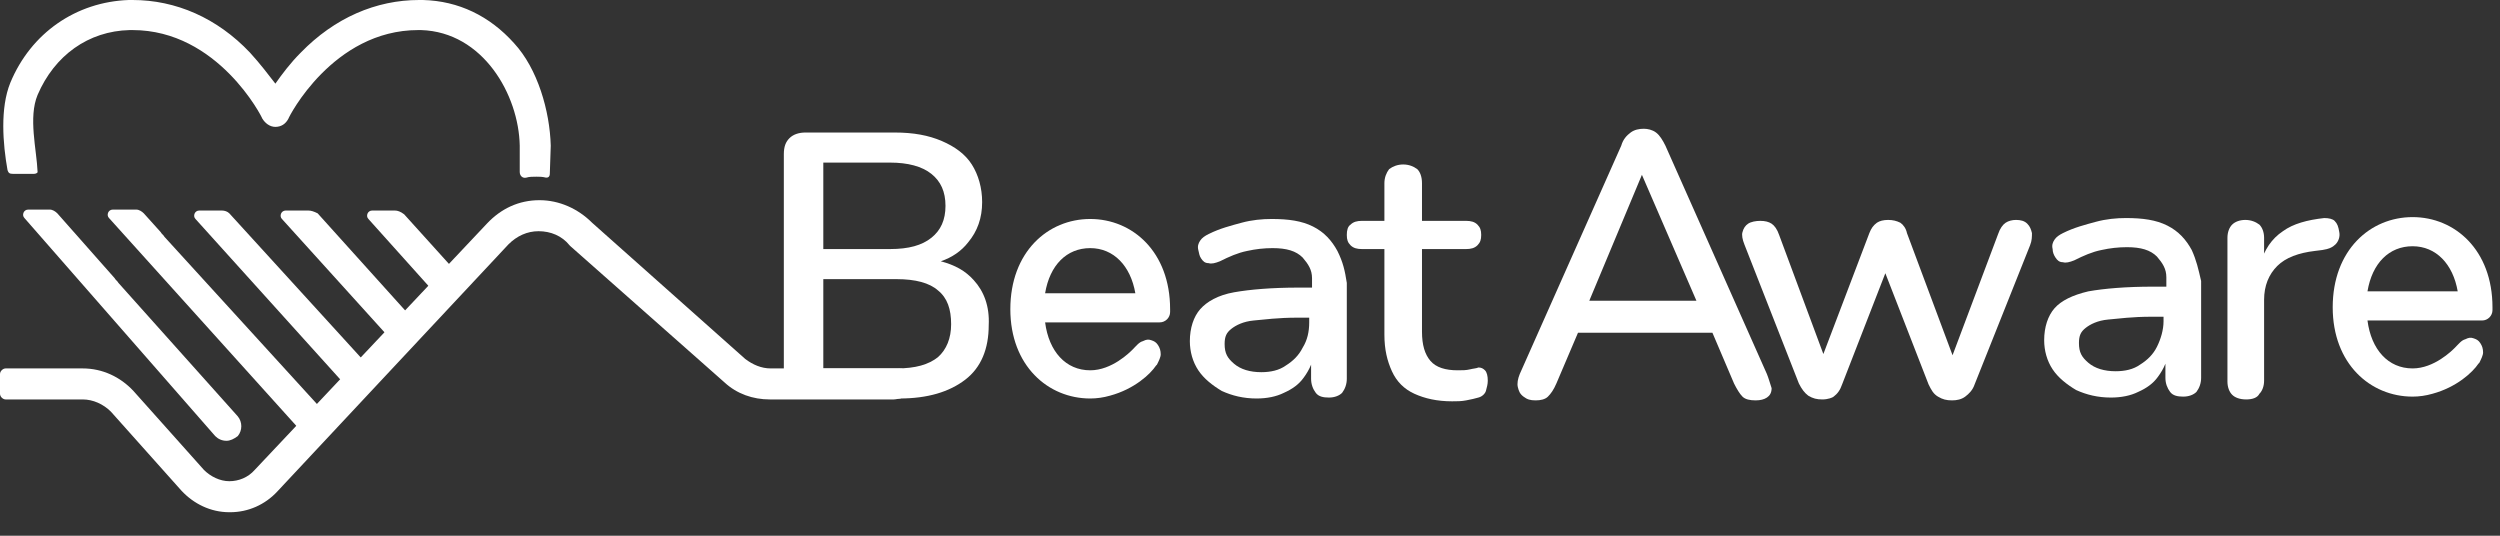 <svg width="266" height="57" viewBox="0 0 266 57" fill="none" xmlns="http://www.w3.org/2000/svg">
<rect x="0" y="0" width="266" height="57" fill="#333333" stroke="none"/>
<g clip-path="url(#clip0_34_66)">
<path d="M58.6 15.5C58.5 11.8 57.2 7.3 54.7 4.6C52.1 1.7 48.8 0.1 45 0C44.9 0 44.7 0 44.6 0C40 0 35.6 1.9 32 5.6C30.9 6.7 30 7.9 29.3 8.9C28.6 8 27.7 6.8 26.6 5.6C23.1 1.9 18.7 0 14.1 0C14 0 13.8 0 13.7 0C8.1 0.2 3.3 3.5 1.1 8.8C9.76324e-05 11.5 0.3 15.3 0.8 18.1C0.9 18.4 1 18.5 1.4 18.5C1.5 18.5 3.6 18.5 3.6 18.5C3.8 18.5 4 18.4 4 18.3C3.9 15.9 3 12.5 4 10.1C5.8 5.9 9.4 3.3 13.8 3.2C13.9 3.2 14 3.2 14.1 3.2C23.2 3.2 27.9 12.5 27.9 12.6C28.2 13.1 28.7 13.5 29.3 13.5C29.9 13.5 30.4 13.2 30.7 12.6C30.7 12.5 35.4 3.2 44.5 3.2C44.6 3.2 44.7 3.2 44.8 3.2C51.4 3.4 55.2 10.1 55.3 15.5V18.3C55.3 18.7 55.6 19 56 18.9C56.3 18.8 56.7 18.8 57.1 18.8C57.4 18.8 57.7 18.8 58.1 18.9C58.2 18.9 58.3 18.9 58.4 18.8C58.5 18.7 58.5 18.5 58.5 18.5L58.6 15.5Z" fill="white"/>
<path d="M12.6 30.1C12.5 29.9 12.3 29.8 12.2 29.6L6.1 22.7C5.9 22.5 5.6 22.3 5.3 22.3H3C2.5 22.3 2.3 22.9 2.6 23.2L22.9 46.4C23.2 46.7 23.6 46.9 24.1 46.9C24.5 46.9 24.9 46.7 25.3 46.4C25.8 45.8 25.8 44.9 25.3 44.3L12.6 30.1Z" fill="white"/>
<path d="M17.5 25.2C17.4 25 17.2 24.9 17.1 24.7L15.3 22.7C15.1 22.5 14.8 22.3 14.5 22.3H12C11.5 22.3 11.3 22.9 11.6 23.2L31.7 45.5C32 45.8 32.4 46 32.9 46C33.3 46 33.7 45.8 34.1 45.5C34.6 44.9 34.6 44 34.1 43.4L17.5 25.2Z" fill="white"/>
<path d="M23.6 22.4H21.2C20.7 22.4 20.5 23 20.8 23.3L36.5 40.7C36.8 41 37.2 41.2 37.7 41.2C38.1 41.2 38.5 41 38.9 40.7C39.4 40.1 39.4 39.2 38.9 38.6L24.4 22.7C24.2 22.5 23.9 22.4 23.6 22.4Z" fill="white"/>
<path d="M32.8 22.4H30.4C29.9 22.4 29.7 23 30 23.3L41.4 35.9C41.7 36.2 42.1 36.4 42.6 36.4C43 36.4 43.4 36.2 43.8 35.9C44.3 35.3 44.3 34.4 43.8 33.8L33.8 22.7C33.4 22.5 33.1 22.4 32.8 22.4Z" fill="white"/>
<path d="M42 22.4H39.6C39.1 22.4 38.9 23 39.2 23.3L46.2 31.1C46.5 31.4 46.9 31.6 47.4 31.6C47.8 31.6 48.2 31.4 48.6 31.1C49.1 30.5 49.1 29.6 48.6 29L43 22.8C42.6 22.5 42.3 22.4 42 22.4Z" fill="white"/>
<path d="M97 40.7C97 40.1 96.8 39.7 96.5 39.5C96.3 39.3 96 39.2 95.7 39.2C92 39.2 90.7 39.2 90.7 39.2H82C81 39.2 80.1 38.8 79.3 38.2L63 23.7C61.5 22.2 59.5 21.3 57.4 21.3C55.2 21.3 53.3 22.2 51.8 23.8L27.1 50C26.4 50.8 25.4 51.2 24.4 51.2C23.4 51.2 22.4 50.7 21.7 50L14.2 41.6C12.8 40.1 10.9 39.2 8.8 39.2H0.6C0.3 39.2 0 39.5 0 39.8V41.9C0 42.2 0.3 42.5 0.6 42.5H8.8C9.9 42.5 11 43 11.8 43.8L19.3 52.2C20.6 53.6 22.4 54.5 24.4 54.5C24.4 54.5 24.4 54.5 24.5 54.5C26.4 54.5 28.2 53.7 29.5 52.3L54.1 26C55 25.1 56.1 24.6 57.3 24.6C58.6 24.6 59.8 25.1 60.6 26.1L60.7 26.2L77.1 40.7C78.4 41.9 80.1 42.5 81.9 42.5H88.9H89H94.9C94.9 42.5 95 42.5 95.1 42.5C95.3 42.5 95.7 42.4 95.8 42.4C96 42.3 96.2 42.2 96.3 42.1C96.8 41.7 97 41.3 97 40.7Z" fill="white"/>
<path d="M103.6 29.8C102.7 28.8 101.6 28.2 100.1 27.8C101.3 27.4 102.3 26.7 103 25.8C104 24.6 104.5 23.2 104.5 21.5C104.5 20 104.1 18.6 103.4 17.5C102.7 16.4 101.6 15.6 100.2 15C98.8 14.4 97.2 14.1 95.2 14.1H85.7C85 14.1 84.4 14.3 84 14.7C83.6 15.1 83.4 15.6 83.4 16.4V40.1C83.4 40.8 83.6 41.4 84 41.8C84.4 42.2 84.9 42.4 85.7 42.4H95.7C98.7 42.4 101 41.7 102.7 40.4C104.4 39.1 105.2 37.1 105.2 34.6C105.3 32.6 104.7 31 103.6 29.8ZM87.6 17.3H94.7C96.6 17.3 98.1 17.7 99.1 18.5C100.1 19.3 100.6 20.4 100.6 21.9C100.6 23.4 100.1 24.5 99.1 25.3C98.1 26.1 96.7 26.5 94.7 26.5H87.6V17.3ZM99.8 38C98.8 38.8 97.4 39.2 95.4 39.2H87.6V29.7H95.4C97.4 29.7 98.9 30.1 99.8 30.9C100.8 31.7 101.2 32.9 101.2 34.5C101.2 36 100.7 37.2 99.8 38Z" fill="white"/>
<path d="M154.5 42.7C152.9 42.7 151.6 42.4 150.5 41.9C149.4 41.4 148.6 40.6 148.1 39.5C147.6 38.4 147.3 37.2 147.3 35.6V26.5H144.9C144.4 26.5 144 26.4 143.7 26.1C143.4 25.8 143.3 25.5 143.3 25C143.3 24.5 143.4 24.1 143.7 23.9C144 23.6 144.4 23.5 144.9 23.5H147.3V19.5C147.3 18.9 147.5 18.4 147.8 18C148.2 17.7 148.7 17.5 149.3 17.5C149.9 17.5 150.4 17.7 150.8 18C151.1 18.3 151.3 18.8 151.3 19.5V23.5H156C156.5 23.5 156.9 23.6 157.2 23.9C157.5 24.2 157.6 24.5 157.6 25C157.6 25.5 157.5 25.8 157.2 26.1C156.9 26.4 156.5 26.5 156 26.5H151.3V35.3C151.3 36.7 151.6 37.7 152.2 38.4C152.8 39.1 153.8 39.4 155.1 39.4C155.6 39.4 156 39.4 156.4 39.3C156.8 39.2 157.1 39.2 157.3 39.1C157.6 39.1 157.8 39.2 158 39.4C158.2 39.6 158.3 40 158.3 40.5C158.3 40.9 158.2 41.2 158.1 41.6C158 41.9 157.7 42.2 157.3 42.3C157 42.4 156.5 42.5 156 42.6C155.5 42.7 155 42.7 154.5 42.7Z" fill="white"/>
<path d="M188 39.8L177.2 15.5C176.9 14.9 176.6 14.4 176.2 14.1C175.8 13.8 175.3 13.7 174.9 13.7C174.4 13.7 173.9 13.8 173.5 14.1C173.1 14.4 172.7 14.8 172.5 15.5L161.7 39.8C161.5 40.3 161.4 40.8 161.5 41.2C161.6 41.6 161.7 41.9 162.1 42.2C162.5 42.5 162.8 42.6 163.4 42.6C163.9 42.6 164.4 42.5 164.7 42.2C165 41.9 165.3 41.5 165.6 40.8L167.9 35.4H182.2L184.5 40.8C184.8 41.4 185.1 41.9 185.4 42.2C185.7 42.5 186.2 42.6 186.8 42.6C187.3 42.6 187.7 42.5 188 42.3C188.3 42.1 188.5 41.8 188.5 41.3C188.3 40.7 188.2 40.3 188 39.8ZM174.7 18.6L180.5 32H169.1L174.7 18.6Z" fill="white"/>
<path d="M193.9 42.5C193.3 42.5 192.9 42.4 192.4 42.1C192 41.8 191.7 41.4 191.4 40.8L185.6 26C185.4 25.5 185.3 25 185.4 24.7C185.5 24.3 185.7 24 186 23.8C186.3 23.6 186.8 23.5 187.3 23.5C187.8 23.5 188.2 23.6 188.5 23.8C188.8 24 189.1 24.4 189.3 25L194.5 39H193.5L198.9 24.8C199.1 24.3 199.3 24 199.7 23.7C200 23.5 200.4 23.4 200.9 23.4C201.4 23.4 201.8 23.5 202.2 23.7C202.5 23.9 202.8 24.3 202.9 24.8L208.2 39H207.3L212.6 24.9C212.8 24.3 213.1 23.9 213.4 23.7C213.7 23.5 214.1 23.4 214.5 23.4C215 23.4 215.4 23.5 215.7 23.8C216 24.1 216.1 24.4 216.2 24.8C216.2 25.2 216.2 25.6 216 26.1L210.1 40.9C209.9 41.5 209.5 41.9 209.1 42.2C208.7 42.5 208.2 42.6 207.7 42.6C207.1 42.6 206.7 42.5 206.2 42.2C205.7 41.9 205.5 41.5 205.2 40.9L199.6 26.5H201.6L196 40.9C195.8 41.5 195.5 41.9 195.1 42.2C195 42.3 194.5 42.5 193.9 42.5Z" fill="white"/>
<path d="M239 42.5C238.3 42.5 237.8 42.3 237.5 42C237.2 41.7 237 41.2 237 40.6V25.3C237 24.7 237.2 24.2 237.5 23.9C237.8 23.6 238.3 23.4 238.9 23.4C239.5 23.4 240 23.6 240.4 23.9C240.7 24.2 240.9 24.7 240.9 25.3V28.1H240.5C240.9 26.6 241.7 25.4 242.9 24.6C244 23.8 245.5 23.4 247.3 23.2C247.8 23.2 248.2 23.3 248.4 23.5C248.7 23.8 248.8 24.1 248.9 24.7C249 25.2 248.8 25.7 248.5 26C248.2 26.3 247.8 26.5 247.1 26.6L246.3 26.7C244.6 26.9 243.2 27.4 242.3 28.3C241.4 29.2 240.9 30.4 240.9 31.9V40.5C240.9 41.1 240.7 41.6 240.4 41.9C240.2 42.3 239.7 42.5 239 42.5Z" fill="white"/>
<path d="M116 23.3C111.5 23.3 107.5 26.8 107.5 32.9C107.5 38.9 111.5 42.4 116 42.4C116.7 42.4 117.4 42.3 118.1 42.1C120.7 41.4 122.4 39.8 123 38.9L123.1 38.8C123.3 38.4 123.5 38 123.5 37.7C123.5 37.3 123.4 37 123.2 36.7C123 36.4 122.8 36.3 122.5 36.2C122.2 36.1 122 36.1 121.6 36.3C121.2 36.4 120.9 36.8 120.5 37.2C120.2 37.5 118.3 39.4 116 39.4C113.4 39.4 111.6 37.4 111.2 34.3H123.2H123.4C124 34.3 124.5 33.8 124.5 33.2C124.5 33.1 124.5 33 124.5 32.9C124.5 26.8 120.5 23.3 116 23.3ZM116 26.4C118.5 26.4 120.3 28.3 120.8 31.2H111.2C111.7 28.2 113.5 26.4 116 26.4Z" fill="white"/>
<path d="M256.7 23.1C252.2 23.1 248.2 26.6 248.2 32.7C248.2 38.7 252.2 42.2 256.7 42.2C257.4 42.2 258.1 42.1 258.8 41.9C261.4 41.2 263.1 39.6 263.7 38.7L263.8 38.6C264 38.2 264.2 37.8 264.2 37.5C264.2 37.1 264.1 36.8 263.9 36.5C263.7 36.2 263.5 36.1 263.2 36C262.9 35.9 262.7 35.9 262.3 36.1C261.9 36.2 261.6 36.6 261.2 37C260.9 37.3 259 39.2 256.7 39.2C254.1 39.2 252.3 37.2 251.9 34.1H263.9H264.1C264.7 34.1 265.2 33.6 265.2 33C265.2 32.9 265.2 32.8 265.2 32.7C265.2 26.6 261.2 23.1 256.7 23.1ZM256.7 26.2C259.2 26.2 261 28.1 261.5 31H251.9C252.4 28 254.2 26.2 256.7 26.2Z" fill="white"/>
<path d="M142.3 26.7C141.7 25.6 140.9 24.7 139.7 24.1C138.5 23.5 137.1 23.3 135.3 23.3C134.3 23.3 133.2 23.4 132.1 23.7C131 24 129.8 24.3 128.6 24.9C128.2 25.1 127.9 25.3 127.7 25.6C127.5 25.9 127.4 26.2 127.5 26.6C127.6 27 127.6 27.2 127.8 27.5C128 27.8 128.2 28 128.6 28C128.9 28.1 129.3 28 129.8 27.8C130.8 27.3 131.7 26.9 132.7 26.7C133.6 26.5 134.5 26.4 135.4 26.4C136.9 26.4 137.9 26.7 138.6 27.4C139.2 28.1 139.6 28.7 139.6 29.6V30.6H138.2C135.3 30.6 133 30.8 131.3 31.1C129.6 31.4 128.4 32.1 127.7 32.9C127 33.7 126.6 34.9 126.6 36.3C126.6 37.4 126.9 38.5 127.5 39.4C128.1 40.3 129 41 130 41.6C131.1 42.1 132.3 42.4 133.7 42.4C134.8 42.4 135.8 42.2 136.6 41.8C137.5 41.4 138.2 40.9 138.7 40.2C139 39.8 139.3 39.3 139.5 38.8V40.3C139.5 40.9 139.7 41.4 140 41.8C140.3 42.2 140.8 42.3 141.4 42.3C142 42.3 142.5 42.1 142.8 41.8C143.1 41.4 143.3 40.9 143.3 40.3V30.1C143.1 28.8 142.9 27.9 142.3 26.7ZM138.6 37C138.2 37.8 137.6 38.4 136.8 38.9C136.1 39.4 135.2 39.6 134.2 39.6C133 39.6 132 39.3 131.3 38.7C130.6 38.1 130.3 37.6 130.3 36.6C130.3 35.8 130.5 35.4 131 35C131.5 34.6 132.3 34.2 133.4 34.1C134.5 34 136 33.8 138 33.8H139.3V34.3C139.3 35.3 139.1 36.2 138.6 37Z" fill="white"/>
<path d="M233.2 26.6C232.6 25.5 231.8 24.6 230.6 24C229.4 23.4 228 23.2 226.2 23.2C225.2 23.2 224.1 23.3 223 23.6C221.9 23.9 220.7 24.2 219.5 24.8C219.1 25 218.8 25.2 218.6 25.5C218.4 25.8 218.3 26.1 218.4 26.5C218.4 26.8 218.5 27.1 218.7 27.4C218.9 27.7 219.1 27.9 219.5 27.9C219.8 28 220.2 27.9 220.7 27.7C221.7 27.2 222.6 26.8 223.6 26.6C224.5 26.4 225.4 26.3 226.3 26.3C227.8 26.3 228.8 26.6 229.5 27.3C230.1 28 230.5 28.6 230.5 29.5V30.5H229.1C226.2 30.5 223.9 30.7 222.2 31C220.5 31.4 219.3 32 218.6 32.8C217.9 33.6 217.5 34.8 217.5 36.2C217.5 37.3 217.8 38.4 218.4 39.3C219 40.2 219.9 40.9 220.9 41.5C222 42 223.2 42.3 224.6 42.3C225.7 42.3 226.7 42.1 227.5 41.7C228.4 41.3 229.1 40.8 229.6 40.1C229.9 39.7 230.2 39.2 230.4 38.7V40.2C230.4 40.8 230.6 41.3 230.9 41.7C231.2 42.1 231.7 42.2 232.3 42.2C232.9 42.2 233.4 42 233.7 41.7C234 41.3 234.2 40.8 234.2 40.2V29.9C233.9 28.6 233.7 27.7 233.2 26.6ZM229.5 36.9C229.1 37.7 228.5 38.3 227.7 38.8C227 39.3 226.1 39.5 225.1 39.5C223.9 39.5 222.9 39.2 222.2 38.6C221.5 38 221.2 37.5 221.2 36.5C221.2 35.7 221.4 35.3 221.9 34.9C222.4 34.5 223.2 34.1 224.3 34C225.4 33.9 226.9 33.7 228.9 33.7H230.2V34.2C230.2 35.1 229.9 36.1 229.5 36.9Z" fill="white"/>
</g>
<defs>
<clipPath id="clip0_34_66">
<rect width="265.2" height="56.4" fill="white"/>
</clipPath>
</defs>
</svg>
